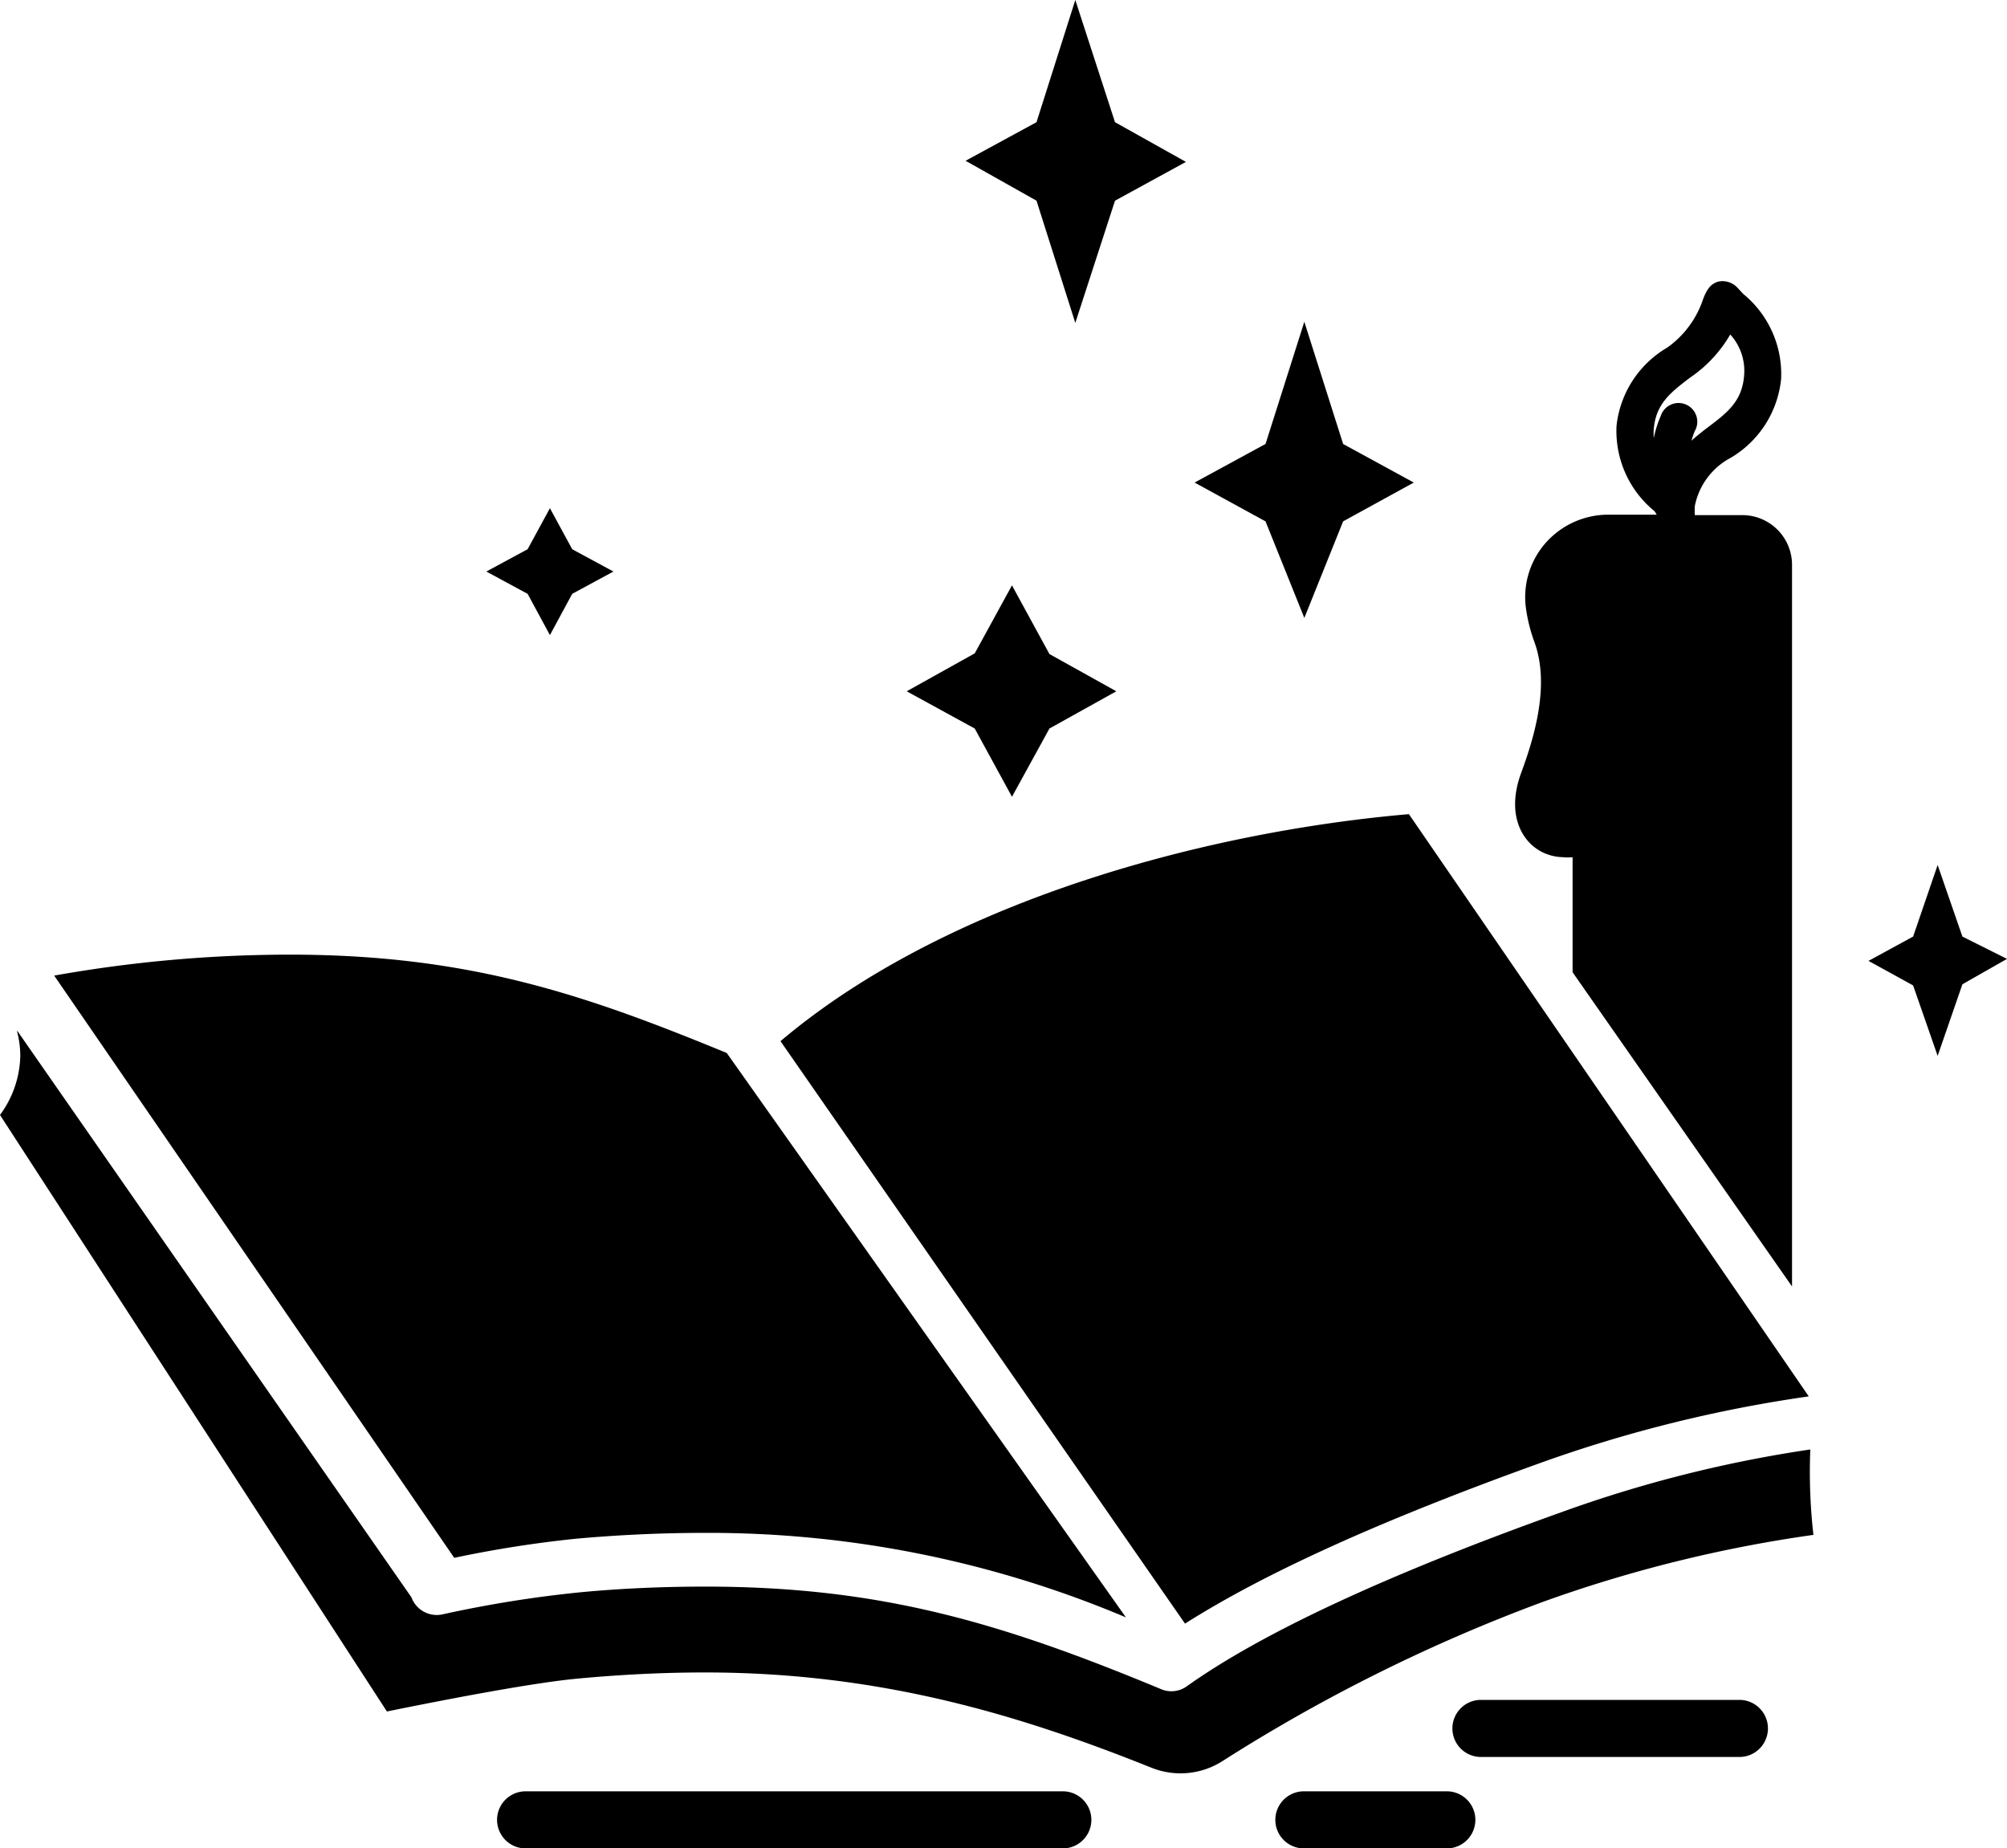<svg xmlns="http://www.w3.org/2000/svg" viewBox="0 0 90 82.89"><path d="M25.86,69c1.89-.17,3.83-.26,5.77-.26a48.08,48.08,0,0,1,18.86,3.79L32.59,47.22c-6.3-2.59-11.51-4.41-19.59-4.41a60.29,60.29,0,0,0-10.57.94L20.37,69.86A51.72,51.72,0,0,1,25.86,69ZM78,78.79a1.28,1.28,0,0,0,0-2.56H66.41a1.28,1.28,0,0,0,0,2.56ZM47.66,80.33H23.57a1.28,1.28,0,0,0,0,2.56H47.66a1.28,1.28,0,1,0,0-2.56Zm17.22,0H58.47a1.28,1.28,0,1,0,0,2.56h6.41a1.28,1.28,0,0,0,0-2.56ZM35,46.69,53.14,72.81c3.61-2.29,8.87-4.67,16.06-7.25a61,61,0,0,1,11.91-2.94L63.18,36.51C54.24,37.28,42.52,40.33,35,46.69ZM69.36,38.3a2.2,2.2,0,0,0,.74.14,2,2,0,0,0,.42,0V43.6l9.84,14.09V25.33a2.23,2.23,0,0,0-2.23-2.23H76a3.82,3.82,0,0,1,0-.4,3.13,3.13,0,0,1,1.61-2.17A4.64,4.64,0,0,0,79.87,17a4.64,4.64,0,0,0-1.7-3.82l-.25-.27a.92.92,0,0,0-.88-.28c-.25.09-.45.21-.67.79a4.33,4.33,0,0,1-1.61,2.17,4.64,4.64,0,0,0-2.27,3.51,4.64,4.64,0,0,0,1.7,3.82,1.12,1.12,0,0,1,.1.16H72.11a3.75,3.75,0,0,0-2.81,1.28,3.68,3.68,0,0,0-.87,2.93,7.29,7.29,0,0,0,.37,1.48c.72,1.94,0,4.3-.59,5.9C67.5,36.61,68.31,37.91,69.36,38.3Zm4.8-18.65a2.6,2.6,0,0,1,0-.4c.09-1.15.77-1.66,1.62-2.31A5.94,5.94,0,0,0,77.59,15a2.42,2.42,0,0,1,.62,1.85h0c-.09,1.15-.76,1.66-1.62,2.31-.24.18-.49.38-.74.6a3.66,3.66,0,0,1,.15-.43.84.84,0,1,0-1.53-.67A4.79,4.79,0,0,0,74.16,19.65ZM58.49,14.43l-1.74,5.48-3.18,1.73,3.18,1.74,1.74,4.33,1.74-4.33,3.17-1.74-3.17-1.73ZM48.22,0,46.48,5.48,43.3,7.21,46.48,9l1.74,5.48L50,9l3.18-1.74L50,5.48ZM45.38,26.25,43.71,29.3,40.66,31l3.05,1.67,1.67,3.06,1.68-3.06,3-1.67-3-1.67ZM86.89,38.79,85.79,42l-2,1.09,2,1.1,1.1,3.16L88,44.14,90,43,88,42Zm-62.23-16-1,1.84-1.85,1,1.85,1,1,1.85,1-1.85,1.85-1-1.85-1ZM81.18,65A57.43,57.43,0,0,0,70,67.82c-7.77,2.78-13.41,5.4-16.78,7.8a1.18,1.18,0,0,1-1.15.13c-7.22-3-12.62-4.6-20.45-4.6-1.87,0-3.74.08-5.55.25a53.37,53.37,0,0,0-6.25,1,1.21,1.21,0,0,1-1.37-.77L.77,46.22l0,.05a4.4,4.4,0,0,1,.14,1.09A4.63,4.63,0,0,1,0,50L17.35,76.75c3-.61,6.6-1.29,8.51-1.47S29.69,75,31.63,75c8,0,14.33,2,20,4.27A3.5,3.5,0,0,0,54.78,79,75.46,75.46,0,0,1,69.2,71.83a60.84,60.84,0,0,1,12.12-3A24.85,24.85,0,0,1,81.18,65Z"></path></svg>